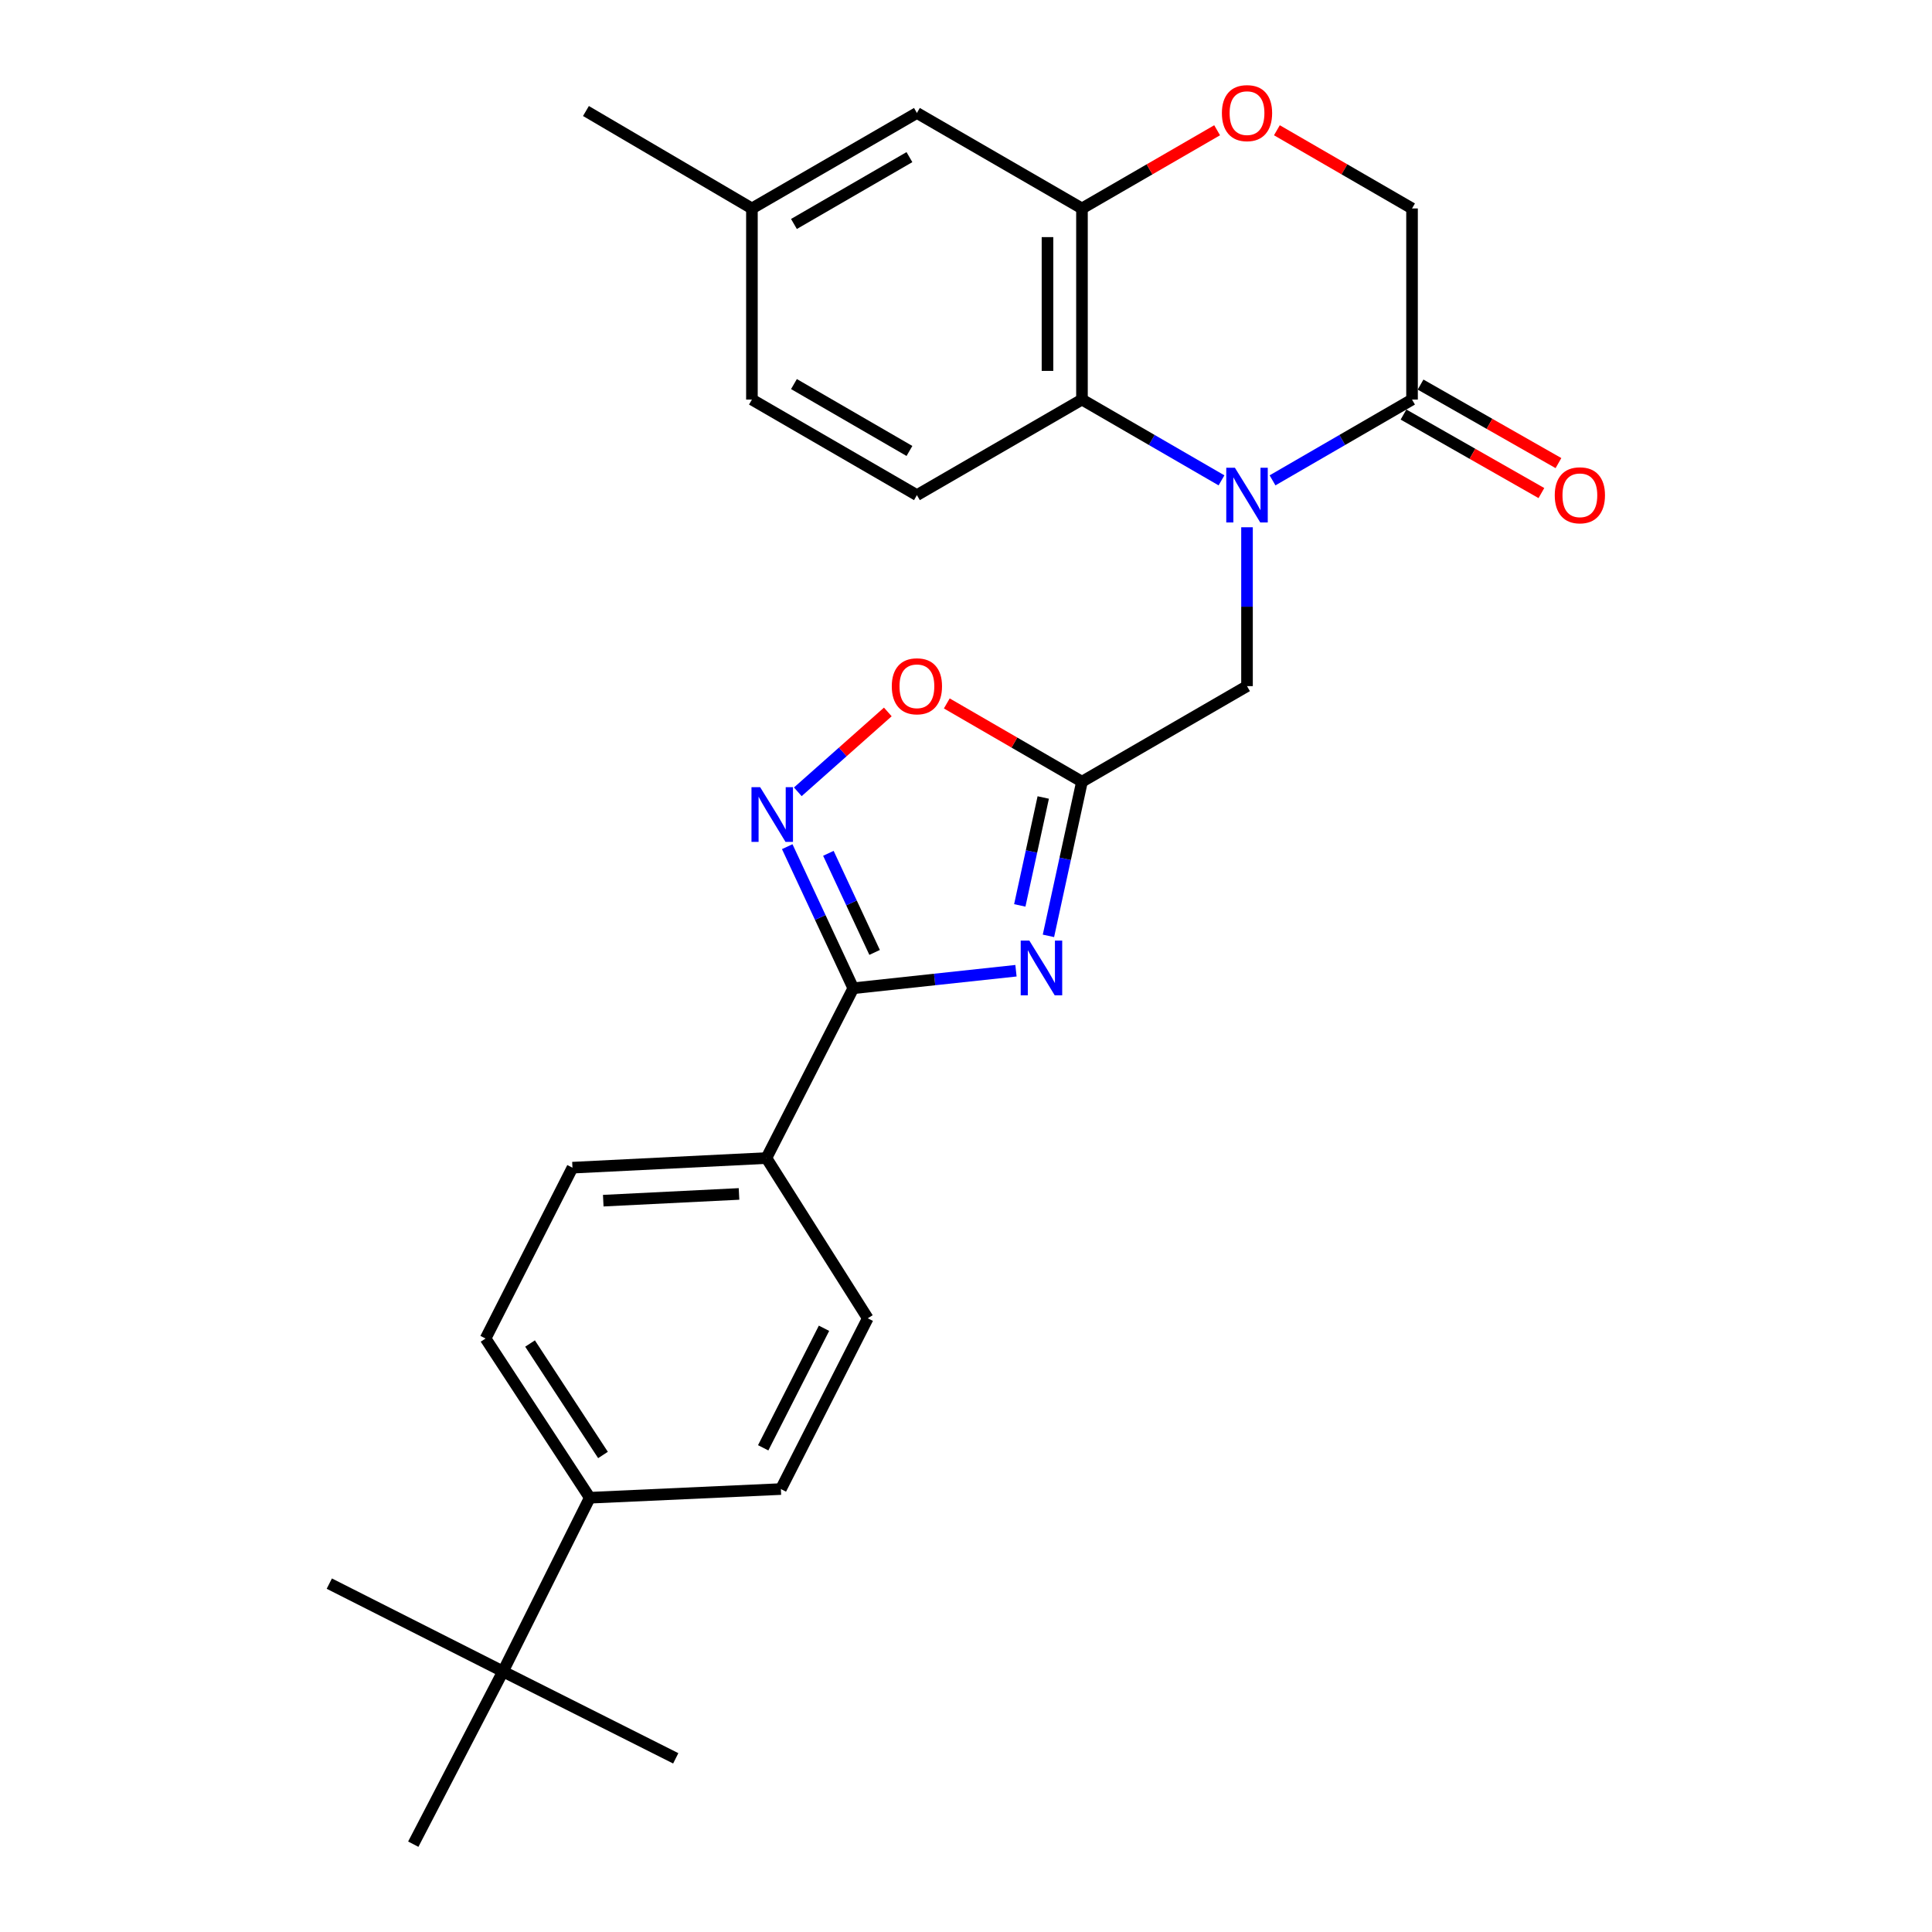 <?xml version='1.0' encoding='iso-8859-1'?>
<svg version='1.1' baseProfile='full'
              xmlns='http://www.w3.org/2000/svg'
                      xmlns:rdkit='http://www.rdkit.org/xml'
                      xmlns:xlink='http://www.w3.org/1999/xlink'
                  xml:space='preserve'
width='1000px' height='1000px' viewBox='0 0 1000 1000'>
<!-- END OF HEADER -->
<rect style='opacity:1.0;fill:#FFFFFF;stroke:none' width='1000' height='1000' x='0' y='0'> </rect>
<path class='bond-4' d='M 632.243,248.632 L 596.134,227.723' style='fill:none;fill-rule:evenodd;stroke:#0000FF;stroke-width:6px;stroke-linecap:butt;stroke-linejoin:miter;stroke-opacity:1' />
<path class='bond-4' d='M 596.134,227.723 L 560.025,206.815' style='fill:none;fill-rule:evenodd;stroke:#000000;stroke-width:6px;stroke-linecap:butt;stroke-linejoin:miter;stroke-opacity:1' />
<path class='bond-5' d='M 658.658,248.631 L 694.762,227.723' style='fill:none;fill-rule:evenodd;stroke:#0000FF;stroke-width:6px;stroke-linecap:butt;stroke-linejoin:miter;stroke-opacity:1' />
<path class='bond-5' d='M 694.762,227.723 L 730.866,206.815' style='fill:none;fill-rule:evenodd;stroke:#000000;stroke-width:6px;stroke-linecap:butt;stroke-linejoin:miter;stroke-opacity:1' />
<path class='bond-9' d='M 645.451,272.911 L 645.451,314.025' style='fill:none;fill-rule:evenodd;stroke:#0000FF;stroke-width:6px;stroke-linecap:butt;stroke-linejoin:miter;stroke-opacity:1' />
<path class='bond-9' d='M 645.451,314.025 L 645.451,355.139' style='fill:none;fill-rule:evenodd;stroke:#000000;stroke-width:6px;stroke-linecap:butt;stroke-linejoin:miter;stroke-opacity:1' />
<path class='bond-0' d='M 542.671,484.398 L 551.348,444.501' style='fill:none;fill-rule:evenodd;stroke:#0000FF;stroke-width:6px;stroke-linecap:butt;stroke-linejoin:miter;stroke-opacity:1' />
<path class='bond-0' d='M 551.348,444.501 L 560.025,404.604' style='fill:none;fill-rule:evenodd;stroke:#000000;stroke-width:6px;stroke-linecap:butt;stroke-linejoin:miter;stroke-opacity:1' />
<path class='bond-0' d='M 527.836,468.636 L 533.909,440.708' style='fill:none;fill-rule:evenodd;stroke:#0000FF;stroke-width:6px;stroke-linecap:butt;stroke-linejoin:miter;stroke-opacity:1' />
<path class='bond-0' d='M 533.909,440.708 L 539.983,412.781' style='fill:none;fill-rule:evenodd;stroke:#000000;stroke-width:6px;stroke-linecap:butt;stroke-linejoin:miter;stroke-opacity:1' />
<path class='bond-1' d='M 525.866,502.445 L 483.76,506.98' style='fill:none;fill-rule:evenodd;stroke:#0000FF;stroke-width:6px;stroke-linecap:butt;stroke-linejoin:miter;stroke-opacity:1' />
<path class='bond-1' d='M 483.76,506.98 L 441.653,511.515' style='fill:none;fill-rule:evenodd;stroke:#000000;stroke-width:6px;stroke-linecap:butt;stroke-linejoin:miter;stroke-opacity:1' />
<path class='bond-10' d='M 441.653,511.515 L 396.69,599.409' style='fill:none;fill-rule:evenodd;stroke:#000000;stroke-width:6px;stroke-linecap:butt;stroke-linejoin:miter;stroke-opacity:1' />
<path class='bond-28' d='M 441.653,511.515 L 424.56,474.872' style='fill:none;fill-rule:evenodd;stroke:#000000;stroke-width:6px;stroke-linecap:butt;stroke-linejoin:miter;stroke-opacity:1' />
<path class='bond-28' d='M 424.56,474.872 L 407.466,438.229' style='fill:none;fill-rule:evenodd;stroke:#0000FF;stroke-width:6px;stroke-linecap:butt;stroke-linejoin:miter;stroke-opacity:1' />
<path class='bond-28' d='M 452.698,492.977 L 440.733,467.327' style='fill:none;fill-rule:evenodd;stroke:#000000;stroke-width:6px;stroke-linecap:butt;stroke-linejoin:miter;stroke-opacity:1' />
<path class='bond-28' d='M 440.733,467.327 L 428.768,441.677' style='fill:none;fill-rule:evenodd;stroke:#0000FF;stroke-width:6px;stroke-linecap:butt;stroke-linejoin:miter;stroke-opacity:1' />
<path class='bond-2' d='M 560.025,404.604 L 645.451,355.139' style='fill:none;fill-rule:evenodd;stroke:#000000;stroke-width:6px;stroke-linecap:butt;stroke-linejoin:miter;stroke-opacity:1' />
<path class='bond-7' d='M 560.025,404.604 L 525.041,384.35' style='fill:none;fill-rule:evenodd;stroke:#000000;stroke-width:6px;stroke-linecap:butt;stroke-linejoin:miter;stroke-opacity:1' />
<path class='bond-7' d='M 525.041,384.35 L 490.058,364.095' style='fill:none;fill-rule:evenodd;stroke:#FF0000;stroke-width:6px;stroke-linecap:butt;stroke-linejoin:miter;stroke-opacity:1' />
<path class='bond-3' d='M 412.947,409.837 L 436.238,389.17' style='fill:none;fill-rule:evenodd;stroke:#0000FF;stroke-width:6px;stroke-linecap:butt;stroke-linejoin:miter;stroke-opacity:1' />
<path class='bond-3' d='M 436.238,389.17 L 459.529,368.503' style='fill:none;fill-rule:evenodd;stroke:#FF0000;stroke-width:6px;stroke-linecap:butt;stroke-linejoin:miter;stroke-opacity:1' />
<path class='bond-6' d='M 560.025,206.815 L 560.025,107.895' style='fill:none;fill-rule:evenodd;stroke:#000000;stroke-width:6px;stroke-linecap:butt;stroke-linejoin:miter;stroke-opacity:1' />
<path class='bond-6' d='M 542.179,191.977 L 542.179,122.733' style='fill:none;fill-rule:evenodd;stroke:#000000;stroke-width:6px;stroke-linecap:butt;stroke-linejoin:miter;stroke-opacity:1' />
<path class='bond-11' d='M 560.025,206.815 L 474.59,256.279' style='fill:none;fill-rule:evenodd;stroke:#000000;stroke-width:6px;stroke-linecap:butt;stroke-linejoin:miter;stroke-opacity:1' />
<path class='bond-12' d='M 730.866,206.815 L 730.866,107.895' style='fill:none;fill-rule:evenodd;stroke:#000000;stroke-width:6px;stroke-linecap:butt;stroke-linejoin:miter;stroke-opacity:1' />
<path class='bond-16' d='M 726.451,214.569 L 762.138,234.889' style='fill:none;fill-rule:evenodd;stroke:#000000;stroke-width:6px;stroke-linecap:butt;stroke-linejoin:miter;stroke-opacity:1' />
<path class='bond-16' d='M 762.138,234.889 L 797.825,255.209' style='fill:none;fill-rule:evenodd;stroke:#FF0000;stroke-width:6px;stroke-linecap:butt;stroke-linejoin:miter;stroke-opacity:1' />
<path class='bond-16' d='M 735.281,199.06 L 770.968,219.38' style='fill:none;fill-rule:evenodd;stroke:#000000;stroke-width:6px;stroke-linecap:butt;stroke-linejoin:miter;stroke-opacity:1' />
<path class='bond-16' d='M 770.968,219.38 L 806.655,239.7' style='fill:none;fill-rule:evenodd;stroke:#FF0000;stroke-width:6px;stroke-linecap:butt;stroke-linejoin:miter;stroke-opacity:1' />
<path class='bond-15' d='M 560.025,107.895 L 474.59,58.47' style='fill:none;fill-rule:evenodd;stroke:#000000;stroke-width:6px;stroke-linecap:butt;stroke-linejoin:miter;stroke-opacity:1' />
<path class='bond-27' d='M 560.025,107.895 L 595.004,87.657' style='fill:none;fill-rule:evenodd;stroke:#000000;stroke-width:6px;stroke-linecap:butt;stroke-linejoin:miter;stroke-opacity:1' />
<path class='bond-27' d='M 595.004,87.657 L 629.983,67.419' style='fill:none;fill-rule:evenodd;stroke:#FF0000;stroke-width:6px;stroke-linecap:butt;stroke-linejoin:miter;stroke-opacity:1' />
<path class='bond-8' d='M 660.918,67.42 L 695.892,87.658' style='fill:none;fill-rule:evenodd;stroke:#FF0000;stroke-width:6px;stroke-linecap:butt;stroke-linejoin:miter;stroke-opacity:1' />
<path class='bond-8' d='M 695.892,87.658 L 730.866,107.895' style='fill:none;fill-rule:evenodd;stroke:#000000;stroke-width:6px;stroke-linecap:butt;stroke-linejoin:miter;stroke-opacity:1' />
<path class='bond-17' d='M 396.69,599.409 L 449.158,682.346' style='fill:none;fill-rule:evenodd;stroke:#000000;stroke-width:6px;stroke-linecap:butt;stroke-linejoin:miter;stroke-opacity:1' />
<path class='bond-18' d='M 396.69,599.409 L 296.303,604.386' style='fill:none;fill-rule:evenodd;stroke:#000000;stroke-width:6px;stroke-linecap:butt;stroke-linejoin:miter;stroke-opacity:1' />
<path class='bond-18' d='M 382.515,617.98 L 312.244,621.464' style='fill:none;fill-rule:evenodd;stroke:#000000;stroke-width:6px;stroke-linecap:butt;stroke-linejoin:miter;stroke-opacity:1' />
<path class='bond-21' d='M 474.59,256.279 L 389.194,206.815' style='fill:none;fill-rule:evenodd;stroke:#000000;stroke-width:6px;stroke-linecap:butt;stroke-linejoin:miter;stroke-opacity:1' />
<path class='bond-21' d='M 470.726,233.417 L 410.948,198.792' style='fill:none;fill-rule:evenodd;stroke:#000000;stroke-width:6px;stroke-linecap:butt;stroke-linejoin:miter;stroke-opacity:1' />
<path class='bond-13' d='M 260.342,865.134 L 305.266,775.227' style='fill:none;fill-rule:evenodd;stroke:#000000;stroke-width:6px;stroke-linecap:butt;stroke-linejoin:miter;stroke-opacity:1' />
<path class='bond-23' d='M 260.342,865.134 L 213.911,954.545' style='fill:none;fill-rule:evenodd;stroke:#000000;stroke-width:6px;stroke-linecap:butt;stroke-linejoin:miter;stroke-opacity:1' />
<path class='bond-24' d='M 260.342,865.134 L 349.763,910.108' style='fill:none;fill-rule:evenodd;stroke:#000000;stroke-width:6px;stroke-linecap:butt;stroke-linejoin:miter;stroke-opacity:1' />
<path class='bond-25' d='M 260.342,865.134 L 170.445,819.675' style='fill:none;fill-rule:evenodd;stroke:#000000;stroke-width:6px;stroke-linecap:butt;stroke-linejoin:miter;stroke-opacity:1' />
<path class='bond-14' d='M 305.266,775.227 L 251.329,692.816' style='fill:none;fill-rule:evenodd;stroke:#000000;stroke-width:6px;stroke-linecap:butt;stroke-linejoin:miter;stroke-opacity:1' />
<path class='bond-14' d='M 312.108,753.093 L 274.353,695.405' style='fill:none;fill-rule:evenodd;stroke:#000000;stroke-width:6px;stroke-linecap:butt;stroke-linejoin:miter;stroke-opacity:1' />
<path class='bond-30' d='M 305.266,775.227 L 404.185,770.736' style='fill:none;fill-rule:evenodd;stroke:#000000;stroke-width:6px;stroke-linecap:butt;stroke-linejoin:miter;stroke-opacity:1' />
<path class='bond-29' d='M 474.59,58.47 L 389.194,107.895' style='fill:none;fill-rule:evenodd;stroke:#000000;stroke-width:6px;stroke-linecap:butt;stroke-linejoin:miter;stroke-opacity:1' />
<path class='bond-29' d='M 470.72,81.33 L 410.943,115.928' style='fill:none;fill-rule:evenodd;stroke:#000000;stroke-width:6px;stroke-linecap:butt;stroke-linejoin:miter;stroke-opacity:1' />
<path class='bond-20' d='M 449.158,682.346 L 404.185,770.736' style='fill:none;fill-rule:evenodd;stroke:#000000;stroke-width:6px;stroke-linecap:butt;stroke-linejoin:miter;stroke-opacity:1' />
<path class='bond-20' d='M 426.506,687.511 L 395.025,749.384' style='fill:none;fill-rule:evenodd;stroke:#000000;stroke-width:6px;stroke-linecap:butt;stroke-linejoin:miter;stroke-opacity:1' />
<path class='bond-19' d='M 296.303,604.386 L 251.329,692.816' style='fill:none;fill-rule:evenodd;stroke:#000000;stroke-width:6px;stroke-linecap:butt;stroke-linejoin:miter;stroke-opacity:1' />
<path class='bond-22' d='M 389.194,206.815 L 389.194,107.895' style='fill:none;fill-rule:evenodd;stroke:#000000;stroke-width:6px;stroke-linecap:butt;stroke-linejoin:miter;stroke-opacity:1' />
<path class='bond-26' d='M 389.194,107.895 L 303.283,57.459' style='fill:none;fill-rule:evenodd;stroke:#000000;stroke-width:6px;stroke-linecap:butt;stroke-linejoin:miter;stroke-opacity:1' />
<path  class='atom-0' d='M 639.191 242.119
L 648.471 257.119
Q 649.391 258.599, 650.871 261.279
Q 652.351 263.959, 652.431 264.119
L 652.431 242.119
L 656.191 242.119
L 656.191 270.439
L 652.311 270.439
L 642.351 254.039
Q 641.191 252.119, 639.951 249.919
Q 638.751 247.719, 638.391 247.039
L 638.391 270.439
L 634.711 270.439
L 634.711 242.119
L 639.191 242.119
' fill='#0000FF'/>
<path  class='atom-1' d='M 532.795 486.865
L 542.075 501.865
Q 542.995 503.345, 544.475 506.025
Q 545.955 508.705, 546.035 508.865
L 546.035 486.865
L 549.795 486.865
L 549.795 515.185
L 545.915 515.185
L 535.955 498.785
Q 534.795 496.865, 533.555 494.665
Q 532.355 492.465, 531.995 491.785
L 531.995 515.185
L 528.315 515.185
L 528.315 486.865
L 532.795 486.865
' fill='#0000FF'/>
<path  class='atom-4' d='M 393.444 407.428
L 402.724 422.428
Q 403.644 423.908, 405.124 426.588
Q 406.604 429.268, 406.684 429.428
L 406.684 407.428
L 410.444 407.428
L 410.444 435.748
L 406.564 435.748
L 396.604 419.348
Q 395.444 417.428, 394.204 415.228
Q 393.004 413.028, 392.644 412.348
L 392.644 435.748
L 388.964 435.748
L 388.964 407.428
L 393.444 407.428
' fill='#0000FF'/>
<path  class='atom-8' d='M 461.59 355.219
Q 461.59 348.419, 464.95 344.619
Q 468.31 340.819, 474.59 340.819
Q 480.87 340.819, 484.23 344.619
Q 487.59 348.419, 487.59 355.219
Q 487.59 362.099, 484.19 366.019
Q 480.79 369.899, 474.59 369.899
Q 468.35 369.899, 464.95 366.019
Q 461.59 362.139, 461.59 355.219
M 474.59 366.699
Q 478.91 366.699, 481.23 363.819
Q 483.59 360.899, 483.59 355.219
Q 483.59 349.659, 481.23 346.859
Q 478.91 344.019, 474.59 344.019
Q 470.27 344.019, 467.91 346.819
Q 465.59 349.619, 465.59 355.219
Q 465.59 360.939, 467.91 363.819
Q 470.27 366.699, 474.59 366.699
' fill='#FF0000'/>
<path  class='atom-9' d='M 632.451 58.55
Q 632.451 51.75, 635.811 47.95
Q 639.171 44.15, 645.451 44.15
Q 651.731 44.15, 655.091 47.95
Q 658.451 51.75, 658.451 58.55
Q 658.451 65.43, 655.051 69.35
Q 651.651 73.23, 645.451 73.23
Q 639.211 73.23, 635.811 69.35
Q 632.451 65.47, 632.451 58.55
M 645.451 70.03
Q 649.771 70.03, 652.091 67.15
Q 654.451 64.23, 654.451 58.55
Q 654.451 52.99, 652.091 50.19
Q 649.771 47.35, 645.451 47.35
Q 641.131 47.35, 638.771 50.15
Q 636.451 52.95, 636.451 58.55
Q 636.451 64.27, 638.771 67.15
Q 641.131 70.03, 645.451 70.03
' fill='#FF0000'/>
<path  class='atom-17' d='M 804.739 256.359
Q 804.739 249.559, 808.099 245.759
Q 811.459 241.959, 817.739 241.959
Q 824.019 241.959, 827.379 245.759
Q 830.739 249.559, 830.739 256.359
Q 830.739 263.239, 827.339 267.159
Q 823.939 271.039, 817.739 271.039
Q 811.499 271.039, 808.099 267.159
Q 804.739 263.279, 804.739 256.359
M 817.739 267.839
Q 822.059 267.839, 824.379 264.959
Q 826.739 262.039, 826.739 256.359
Q 826.739 250.799, 824.379 247.999
Q 822.059 245.159, 817.739 245.159
Q 813.419 245.159, 811.059 247.959
Q 808.739 250.759, 808.739 256.359
Q 808.739 262.079, 811.059 264.959
Q 813.419 267.839, 817.739 267.839
' fill='#FF0000'/>
</svg>
